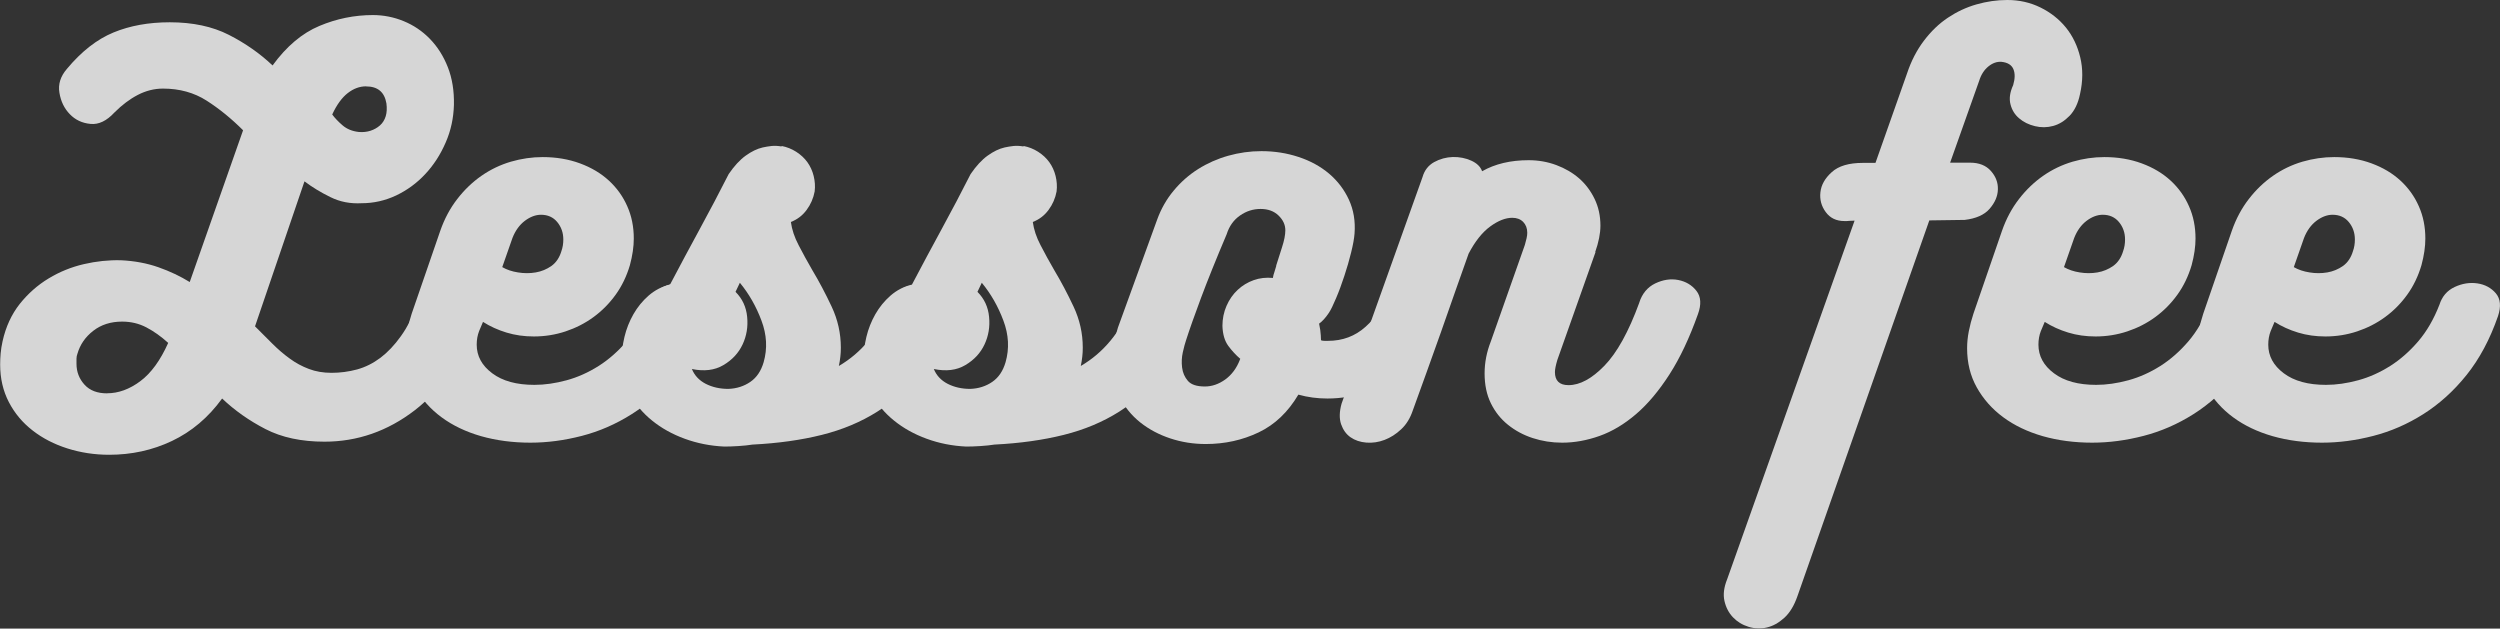 <?xml version="1.0" encoding="UTF-8"?><svg id="Layer_2" xmlns="http://www.w3.org/2000/svg" viewBox="0 0 353.31 88.84"><rect x="0" y="0" width="353.31" height="88.84" fill="#333333" stroke="none"/><defs><style>.cls-1{opacity:.8;}.cls-2{fill:#fff;stroke-width:0px;}</style></defs><g id="de"><g class="cls-1"><path class="cls-2" d="m16.17,15.9c-1.1,1.19-2.23,1.73-3.39,1.61-1.17-.11-2.14-.57-2.91-1.37-.78-.8-1.27-1.8-1.47-3.02-.21-1.21.15-2.34,1.06-3.39,2.06-2.47,4.25-4.18,6.58-5.14,2.33-.96,4.98-1.44,7.95-1.44,3.24,0,6.03.59,8.36,1.78,2.33,1.19,4.39,2.63,6.17,4.32,1.96-2.69,4.17-4.56,6.61-5.58,2.44-1.03,4.97-1.54,7.57-1.54,1.51,0,2.96.29,4.35.86,1.39.57,2.63,1.4,3.7,2.5,1.07,1.1,1.92,2.43,2.54,4.01.62,1.58.9,3.35.86,5.31-.05,1.87-.43,3.66-1.17,5.34-.73,1.69-1.69,3.18-2.88,4.45-1.19,1.28-2.56,2.28-4.11,3.02-1.55.73-3.18,1.1-4.87,1.1-1.6.09-3.07-.19-4.42-.86-1.35-.66-2.57-1.4-3.67-2.23l-6.99,20.49c.82.82,1.63,1.63,2.43,2.43.8.8,1.62,1.51,2.47,2.12.84.62,1.75,1.11,2.71,1.47.96.37,2.03.55,3.22.55s2.43-.16,3.6-.48c1.16-.32,2.26-.87,3.29-1.64,1.03-.78,2-1.8,2.91-3.08.91-1.28,1.76-2.9,2.54-4.87.5-1.37,1.29-2.27,2.36-2.71,1.07-.43,2.11-.52,3.12-.27,1,.25,1.82.8,2.43,1.64.62.85.74,1.84.38,2.98-2.06,6.17-5.01,10.74-8.87,13.71-3.86,2.97-8.12,4.45-12.78,4.45-3.24,0-6.02-.59-8.33-1.78-2.31-1.19-4.35-2.63-6.13-4.32-1.96,2.7-4.33,4.69-7.09,6s-5.72,1.95-8.87,1.95c-2.06,0-4.02-.3-5.89-.89-1.87-.59-3.52-1.44-4.93-2.54-1.42-1.1-2.54-2.43-3.36-4.01s-1.23-3.35-1.23-5.31c0-.5.02-1.03.07-1.58.05-.55.14-1.12.27-1.71.46-2.06,1.27-3.81,2.43-5.28,1.17-1.46,2.52-2.66,4.08-3.6,1.55-.94,3.21-1.61,4.97-2.02,1.76-.41,3.5-.59,5.24-.55,1.92.09,3.69.42,5.31.99,1.62.57,3.09,1.27,4.42,2.09l7.54-21.45c-1.64-1.64-3.36-3.04-5.14-4.18-1.78-1.14-3.84-1.71-6.17-1.71-1.23,0-2.42.3-3.56.89-1.14.59-2.24,1.42-3.29,2.47Zm-1.03,39.68c1.6,0,3.16-.57,4.69-1.71,1.53-1.14,2.84-2.95,3.94-5.41-1-.91-2.03-1.64-3.08-2.19-1.05-.55-2.19-.82-3.43-.82-1.6,0-2.96.43-4.08,1.3-1.12.87-1.86,1.94-2.23,3.22-.09.23-.14.47-.14.72v.72c0,1.14.38,2.12,1.13,2.95s1.82,1.23,3.19,1.23ZM51.74,12.2c-.92,0-1.78.32-2.6.96-.82.64-1.55,1.64-2.19,3.02.37.5.86,1.02,1.47,1.54.62.53,1.38.83,2.29.93.59.05,1.14-.01,1.64-.17.5-.16.95-.41,1.34-.75.39-.34.66-.78.82-1.3.16-.52.19-1.13.1-1.82-.27-1.6-1.23-2.4-2.88-2.4Z"/><path class="cls-2" d="m91.55,43.1c.37-1.19,1.08-2.03,2.16-2.54,1.07-.5,2.15-.67,3.22-.51,1.07.16,1.94.63,2.6,1.4.66.78.76,1.85.31,3.22-1.14,3.29-2.63,6.06-4.45,8.33s-3.86,4.1-6.1,5.52c-2.24,1.42-4.59,2.44-7.06,3.08-2.47.64-4.89.96-7.26.96-2.51,0-4.84-.31-6.99-.92-2.15-.62-4.01-1.51-5.58-2.67-1.58-1.16-2.82-2.57-3.74-4.21s-1.37-3.49-1.37-5.55c0-.78.08-1.58.24-2.4.16-.82.38-1.64.65-2.47l4.04-11.72c.59-1.69,1.39-3.19,2.4-4.49,1-1.3,2.15-2.4,3.43-3.29,1.28-.89,2.66-1.55,4.15-1.99,1.48-.43,2.98-.65,4.49-.65,1.92,0,3.68.3,5.28.89,1.6.59,2.96,1.4,4.08,2.43s1.99,2.24,2.6,3.63c.62,1.39.92,2.91.92,4.56,0,1.14-.18,2.4-.55,3.77-.46,1.55-1.13,2.95-2.02,4.18s-1.93,2.28-3.12,3.15c-1.19.87-2.5,1.54-3.94,2.02-1.44.48-2.94.72-4.49.72-1.37,0-2.66-.18-3.87-.55-1.21-.37-2.32-.87-3.32-1.51l-.55,1.3c-.23.59-.34,1.23-.34,1.92,0,1.6.73,2.95,2.19,4.04,1.46,1.1,3.45,1.64,5.96,1.64,1.46,0,2.98-.22,4.56-.65,1.58-.43,3.08-1.11,4.52-2.02,1.44-.91,2.76-2.08,3.97-3.49,1.21-1.42,2.2-3.13,2.98-5.14Zm-15.08-12.75c-.78,0-1.54.29-2.3.86-.75.57-1.34,1.38-1.75,2.43l-1.44,4.11c.64.37,1.38.62,2.23.75.84.14,1.68.14,2.5,0,.82-.14,1.56-.45,2.23-.92.66-.48,1.13-1.18,1.4-2.09.18-.5.27-1.05.27-1.64,0-.96-.29-1.78-.86-2.47-.57-.69-1.34-1.03-2.3-1.03Z"/><path class="cls-2" d="m125.74,43.03c.46-1.28,1.21-2.1,2.26-2.47,1.05-.36,2.09-.41,3.12-.14,1.03.27,1.86.79,2.5,1.54.64.75.8,1.61.48,2.57-1.1,3.15-2.48,5.85-4.15,8.09-1.67,2.24-3.66,4.09-5.96,5.55-2.31,1.46-4.92,2.56-7.85,3.29-2.92.73-6.19,1.19-9.8,1.37-.55.09-1.21.16-1.99.21-.78.05-1.44.07-1.99.07-1.96-.09-3.83-.46-5.58-1.1-1.76-.64-3.3-1.5-4.62-2.57-1.33-1.07-2.38-2.33-3.15-3.77s-1.17-3-1.17-4.69c0-1.1.14-2.21.41-3.36.27-1.14.7-2.22,1.27-3.22.57-1,1.29-1.88,2.16-2.64.87-.75,1.87-1.27,3.01-1.54,1.37-2.6,2.76-5.21,4.18-7.81,1.42-2.6,2.79-5.21,4.11-7.81.78-1.14,1.58-2.01,2.4-2.6.82-.59,1.62-.98,2.4-1.16.41-.09.83-.16,1.27-.21.43-.04.9-.02,1.41.07v-.07c.73.14,1.42.41,2.06.82.64.41,1.17.9,1.58,1.47.41.57.71,1.22.89,1.95.18.73.23,1.46.14,2.19-.18.96-.56,1.83-1.13,2.6-.57.78-1.31,1.35-2.23,1.71.14,1.05.5,2.15,1.1,3.29.59,1.14,1.23,2.31,1.92,3.5.96,1.6,1.87,3.32,2.74,5.17.87,1.85,1.3,3.78,1.3,5.79,0,.46-.02.89-.07,1.3-.05.41-.11.85-.21,1.3,3.2-1.87,5.6-4.77,7.2-8.7Zm-21.79-1.78c.96.96,1.51,2.14,1.64,3.53.14,1.39-.08,2.7-.65,3.91-.57,1.21-1.47,2.18-2.71,2.91-1.23.73-2.72.91-4.45.55.37.91,1.02,1.61,1.95,2.09.94.48,2,.72,3.19.72,1.19-.04,2.23-.38,3.12-.99s1.52-1.54,1.88-2.78c.55-1.92.45-3.88-.31-5.89-.75-2.01-1.77-3.79-3.05-5.34l-.62,1.3Z"/><path class="cls-2" d="m159.93,43.03c.46-1.28,1.21-2.1,2.26-2.47,1.05-.36,2.09-.41,3.12-.14,1.03.27,1.86.79,2.5,1.54.64.75.8,1.61.48,2.57-1.1,3.15-2.48,5.85-4.15,8.09-1.67,2.24-3.66,4.09-5.96,5.55-2.31,1.46-4.92,2.56-7.85,3.29-2.92.73-6.19,1.19-9.8,1.37-.55.09-1.21.16-1.99.21-.78.05-1.44.07-1.99.07-1.96-.09-3.83-.46-5.58-1.1-1.76-.64-3.3-1.5-4.62-2.57-1.33-1.07-2.38-2.33-3.15-3.77s-1.17-3-1.17-4.69c0-1.1.14-2.21.41-3.36.27-1.14.7-2.22,1.27-3.22.57-1,1.29-1.88,2.16-2.64.87-.75,1.87-1.27,3.01-1.54,1.37-2.6,2.76-5.21,4.18-7.81,1.42-2.6,2.79-5.21,4.11-7.81.78-1.14,1.58-2.01,2.4-2.6.82-.59,1.62-.98,2.4-1.16.41-.09.83-.16,1.27-.21.43-.04.9-.02,1.41.07v-.07c.73.14,1.42.41,2.06.82.64.41,1.17.9,1.58,1.47.41.57.71,1.22.89,1.95.18.73.23,1.46.14,2.19-.18.96-.56,1.83-1.13,2.6-.57.78-1.31,1.35-2.23,1.71.14,1.05.5,2.15,1.1,3.29.59,1.14,1.23,2.31,1.92,3.5.96,1.6,1.87,3.32,2.74,5.17.87,1.85,1.3,3.78,1.3,5.79,0,.46-.02.89-.07,1.3-.05.41-.11.85-.21,1.3,3.2-1.87,5.6-4.77,7.2-8.7Zm-21.79-1.78c.96.96,1.51,2.14,1.64,3.53.14,1.39-.08,2.7-.65,3.91-.57,1.21-1.47,2.18-2.71,2.91-1.23.73-2.72.91-4.45.55.37.91,1.02,1.61,1.95,2.09.94.48,2,.72,3.19.72,1.19-.04,2.23-.38,3.12-.99s1.52-1.54,1.88-2.78c.55-1.92.45-3.88-.31-5.89-.75-2.01-1.77-3.79-3.05-5.34l-.62,1.3Z"/><path class="cls-2" d="m186.72,48.1c.14.05.3.07.48.07h.48c2.06,0,3.83-.66,5.31-1.99,1.48-1.32,2.62-3.06,3.39-5.21.46-1.51,1.23-2.54,2.33-3.08,1.1-.55,2.16-.7,3.19-.45,1.03.25,1.84.89,2.43,1.92s.62,2.36.07,4.01c-.59,1.78-1.42,3.46-2.47,5.04-1.05,1.58-2.31,2.95-3.77,4.11-1.46,1.17-3.08,2.09-4.87,2.77-1.78.69-3.68,1.03-5.69,1.03-1.42,0-2.79-.18-4.11-.55-1.46,2.47-3.33,4.25-5.62,5.34s-4.77,1.64-7.47,1.64c-1.74,0-3.4-.26-5-.79-1.6-.53-3.02-1.28-4.25-2.26s-2.22-2.19-2.95-3.63-1.1-3.05-1.1-4.83c0-.78.08-1.58.24-2.4.16-.82.38-1.67.65-2.54l5.55-15.28c.55-1.51,1.32-2.87,2.33-4.08,1-1.21,2.16-2.23,3.46-3.05,1.3-.82,2.72-1.45,4.25-1.88,1.53-.43,3.09-.65,4.69-.65,1.83,0,3.57.27,5.24.82,1.67.55,3.11,1.34,4.32,2.36,1.21,1.03,2.15,2.26,2.81,3.7.66,1.44.92,3.03.79,4.76-.05.69-.21,1.58-.48,2.67-.27,1.1-.59,2.2-.96,3.32-.37,1.12-.75,2.17-1.17,3.15-.41.98-.75,1.68-1.03,2.09-.46.69-.92,1.19-1.37,1.51.14.64.22,1.2.24,1.68.02.48.03.7.03.65Zm-6.37-10.55c.23-.73.5-1.59.82-2.57.32-.98.48-1.79.48-2.43,0-.78-.32-1.47-.96-2.09s-1.48-.93-2.54-.93-2.02.31-2.91.93-1.52,1.5-1.88,2.64c-1.51,3.56-2.72,6.57-3.63,9.01-.91,2.44-1.62,4.44-2.12,6-.14.41-.29.97-.45,1.68-.16.71-.19,1.43-.1,2.16.09.73.37,1.36.82,1.88.46.53,1.26.79,2.4.79,1,0,1.96-.33,2.88-.99.91-.66,1.6-1.59,2.06-2.77,0-.04.02-.09.07-.14-.64-.55-1.21-1.17-1.71-1.85-.5-.69-.78-1.62-.82-2.81,0-1,.19-1.95.58-2.84.39-.89.91-1.64,1.58-2.26.66-.62,1.42-1.07,2.26-1.37.84-.3,1.75-.4,2.71-.31.04-.27.11-.55.21-.82.09-.27.18-.57.27-.89Z"/><path class="cls-2" d="m231.67,42.76c.41-1.28,1.17-2.18,2.26-2.71,1.1-.52,2.18-.69,3.25-.48,1.07.21,1.93.72,2.57,1.54s.71,1.92.21,3.29c-1.19,3.34-2.52,6.17-4.01,8.49-1.49,2.32-3.06,4.2-4.73,5.63-1.67,1.43-3.39,2.46-5.17,3.09-1.78.63-3.54.95-5.28.95-1.46,0-2.84-.22-4.16-.65-1.32-.43-2.48-1.06-3.5-1.88-1.02-.82-1.83-1.84-2.42-3.05-.59-1.21-.88-2.61-.88-4.21,0-1.51.29-3.02.88-4.52l4.81-13.64c.09-.32.17-.63.24-.92.07-.3.1-.56.1-.79,0-.64-.2-1.15-.58-1.54-.39-.39-.9-.58-1.54-.58-.96,0-2,.41-3.12,1.23-1.12.82-2.14,2.1-3.05,3.84-.59,1.64-1.22,3.42-1.88,5.31-.66,1.9-1.34,3.81-2.02,5.76-.69,1.94-1.37,3.86-2.06,5.76-.69,1.9-1.33,3.67-1.92,5.31-.37,1.1-.91,1.99-1.64,2.67-.73.69-1.52,1.19-2.36,1.51-.85.32-1.7.45-2.57.38s-1.61-.32-2.23-.75c-.62-.43-1.06-1.05-1.34-1.85-.27-.8-.25-1.77.07-2.91l11.44-32.02c.27-.95.82-1.65,1.64-2.11.82-.45,1.7-.69,2.64-.72.94-.02,1.8.15,2.6.51.8.36,1.31.86,1.54,1.5,1.83-1.04,4.02-1.56,6.58-1.56,1.37,0,2.67.23,3.91.69,1.23.46,2.31,1.09,3.22,1.88.91.8,1.64,1.77,2.19,2.91.55,1.14.82,2.4.82,3.77,0,1.1-.25,2.35-.75,3.77l.07-.07-5.41,15.28c-.23.78-.34,1.35-.34,1.71,0,1.23.64,1.85,1.92,1.85,1.6,0,3.29-.91,5.07-2.74,1.78-1.83,3.43-4.8,4.93-8.91Z"/><path class="cls-2" d="m262.1,31.18c-.27,0-.5.01-.69.03-.18.02-.32.03-.41.03h-.34c-1.14,0-2.02-.42-2.64-1.27-.62-.84-.87-1.78-.75-2.81.11-1.03.65-1.98,1.61-2.84.96-.87,2.42-1.3,4.39-1.3h1.78l4.45-12.61c.59-1.78,1.39-3.33,2.4-4.66,1-1.32,2.13-2.41,3.39-3.25,1.26-.84,2.6-1.47,4.04-1.88s2.89-.62,4.35-.62c1.69,0,3.25.35,4.69,1.06,1.44.71,2.64,1.66,3.6,2.84.96,1.19,1.63,2.59,2.02,4.21.39,1.62.38,3.35-.03,5.17-.27,1.33-.77,2.35-1.47,3.08-.71.73-1.48,1.21-2.33,1.44-.85.23-1.7.24-2.57.03-.87-.21-1.61-.57-2.23-1.1-.62-.52-1.03-1.19-1.23-1.99-.21-.8-.08-1.7.38-2.71.27-.91.28-1.67.03-2.26-.25-.59-.81-.94-1.68-1.03-.64-.05-1.26.17-1.85.65-.59.48-1.03,1.15-1.3,2.02l-4.11,11.58h2.81c1.28,0,2.26.39,2.95,1.17.69.78,1.02,1.64.99,2.6-.02.96-.41,1.87-1.16,2.74-.75.87-1.93,1.39-3.53,1.58l-5,.07-18.64,53.11c-.46,1.32-1.07,2.34-1.85,3.05-.78.71-1.6,1.17-2.47,1.37-.87.21-1.74.17-2.6-.1-.87-.27-1.6-.72-2.19-1.34s-.99-1.38-1.2-2.3c-.21-.91-.08-1.94.38-3.08l18.02-50.71Z"/><path class="cls-2" d="m312.26,43.1c.37-1.19,1.08-2.03,2.16-2.54,1.07-.5,2.15-.67,3.22-.51,1.07.16,1.94.63,2.6,1.4.66.78.76,1.85.31,3.22-1.14,3.29-2.63,6.06-4.45,8.33s-3.86,4.1-6.1,5.52c-2.24,1.42-4.59,2.44-7.06,3.08-2.47.64-4.89.96-7.26.96-2.51,0-4.84-.31-6.99-.92-2.15-.62-4.01-1.51-5.58-2.67-1.58-1.16-2.82-2.57-3.74-4.21s-1.37-3.49-1.37-5.55c0-.78.08-1.58.24-2.4.16-.82.38-1.64.65-2.47l4.04-11.72c.59-1.69,1.39-3.19,2.4-4.49,1-1.3,2.15-2.4,3.43-3.29,1.28-.89,2.66-1.55,4.15-1.99,1.48-.43,2.98-.65,4.49-.65,1.92,0,3.68.3,5.28.89,1.6.59,2.96,1.4,4.08,2.43s1.99,2.24,2.6,3.63c.62,1.39.92,2.91.92,4.56,0,1.14-.18,2.4-.55,3.77-.46,1.55-1.13,2.95-2.02,4.18s-1.93,2.28-3.12,3.15c-1.19.87-2.5,1.54-3.94,2.02-1.44.48-2.94.72-4.49.72-1.37,0-2.66-.18-3.87-.55-1.21-.37-2.32-.87-3.32-1.51l-.55,1.3c-.23.59-.34,1.23-.34,1.92,0,1.6.73,2.95,2.19,4.04,1.46,1.1,3.45,1.64,5.96,1.64,1.46,0,2.98-.22,4.56-.65,1.58-.43,3.08-1.11,4.52-2.02,1.44-.91,2.76-2.08,3.97-3.49,1.21-1.42,2.2-3.13,2.98-5.14Zm-15.08-12.75c-.78,0-1.54.29-2.3.86-.75.57-1.34,1.38-1.75,2.43l-1.44,4.11c.64.37,1.38.62,2.23.75.84.14,1.68.14,2.5,0,.82-.14,1.56-.45,2.23-.92.66-.48,1.13-1.18,1.4-2.09.18-.5.27-1.05.27-1.64,0-.96-.29-1.78-.86-2.47-.57-.69-1.34-1.03-2.3-1.03Z"/><path class="cls-2" d="m344.74,43.1c.37-1.19,1.08-2.03,2.16-2.54,1.07-.5,2.15-.67,3.22-.51,1.07.16,1.94.63,2.6,1.4.66.78.76,1.85.31,3.22-1.14,3.29-2.63,6.06-4.45,8.33s-3.86,4.1-6.1,5.52c-2.24,1.42-4.59,2.44-7.06,3.08-2.47.64-4.89.96-7.26.96-2.51,0-4.84-.31-6.99-.92-2.15-.62-4.01-1.51-5.58-2.67-1.58-1.16-2.82-2.57-3.74-4.21s-1.37-3.49-1.37-5.55c0-.78.08-1.58.24-2.4.16-.82.38-1.64.65-2.47l4.04-11.72c.59-1.69,1.39-3.19,2.4-4.49,1-1.3,2.15-2.4,3.43-3.29,1.28-.89,2.66-1.55,4.15-1.99,1.48-.43,2.98-.65,4.49-.65,1.92,0,3.68.3,5.28.89,1.6.59,2.96,1.4,4.08,2.43s1.99,2.24,2.6,3.63c.62,1.39.92,2.91.92,4.56,0,1.14-.18,2.4-.55,3.77-.46,1.55-1.13,2.95-2.02,4.18s-1.93,2.28-3.12,3.15c-1.19.87-2.5,1.54-3.94,2.02-1.44.48-2.94.72-4.49.72-1.37,0-2.66-.18-3.87-.55-1.21-.37-2.32-.87-3.32-1.51l-.55,1.3c-.23.59-.34,1.23-.34,1.92,0,1.6.73,2.95,2.19,4.04,1.46,1.1,3.45,1.64,5.96,1.64,1.46,0,2.98-.22,4.56-.65,1.58-.43,3.08-1.11,4.52-2.02,1.44-.91,2.76-2.08,3.97-3.49,1.21-1.42,2.2-3.13,2.98-5.14Zm-15.08-12.75c-.78,0-1.54.29-2.3.86-.75.57-1.34,1.38-1.75,2.43l-1.44,4.11c.64.37,1.38.62,2.23.75.84.14,1.68.14,2.5,0,.82-.14,1.56-.45,2.23-.92.66-.48,1.13-1.18,1.4-2.09.18-.5.27-1.05.27-1.64,0-.96-.29-1.78-.86-2.47-.57-.69-1.34-1.03-2.3-1.03Z"/></g></g></svg>